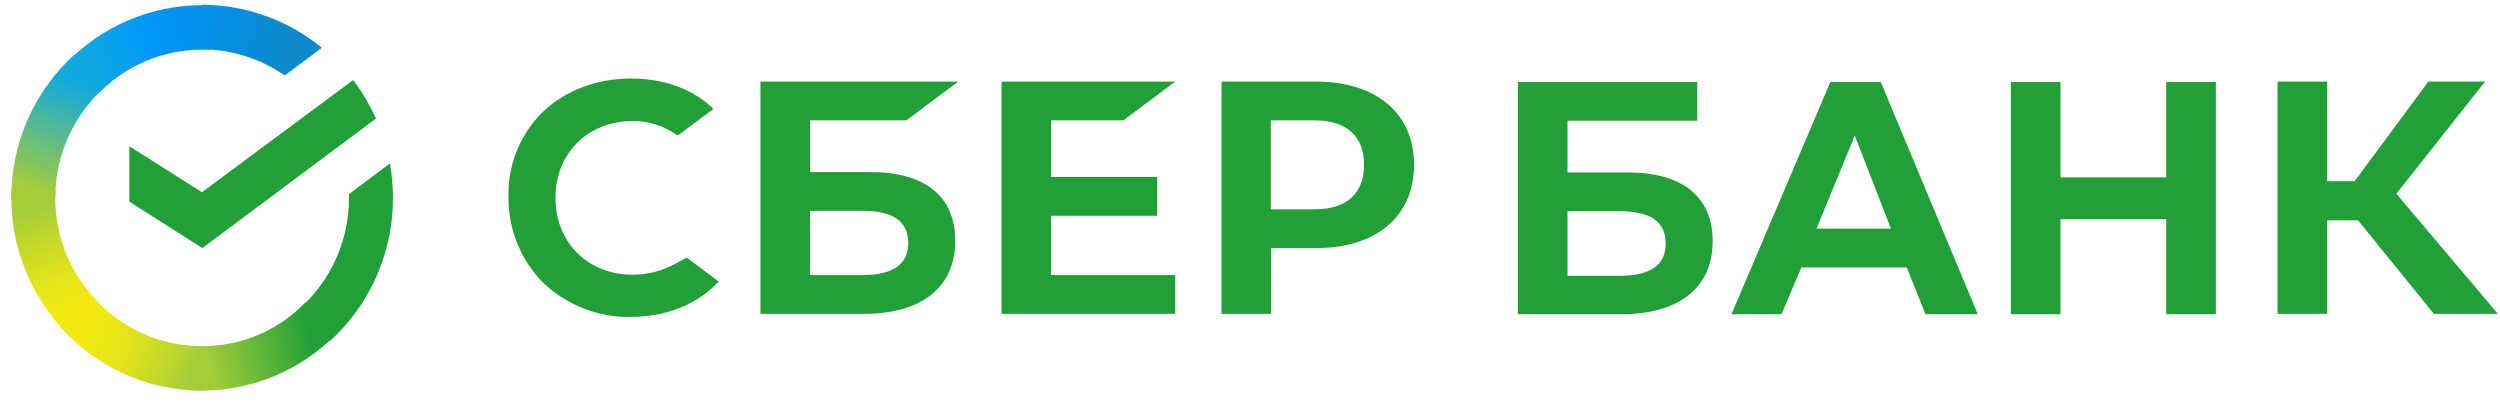<?xml version="1.0" encoding="UTF-8"?>
<svg xmlns="http://www.w3.org/2000/svg" width="241" height="40" viewBox="0 0 241 40" fill="none">
  <g clip-path="url(#clip0_5040_19307)">
    <path d="M108.292 11.603L113.293 7.865H96.545V30.257H113.293V26.516H101.329V20.801H111.554V17.063H101.329V11.603H108.292Z" fill="#21A038"></path>
    <path d="M83.892 16.585H78.09V11.603H87.372L92.376 7.865H73.307V30.257H83.275C88.859 30.257 92.085 27.689 92.085 23.219C92.085 18.932 89.185 16.585 83.892 16.585ZM83.094 26.516H78.09V20.323H83.094C86.14 20.323 87.552 21.351 87.552 23.44C87.552 25.529 86.031 26.516 83.094 26.516Z" fill="#21A038"></path>
    <path d="M126.853 7.865H117.754V30.257H122.538V23.915H126.89C132.689 23.915 136.315 20.838 136.315 15.89C136.315 10.942 132.689 7.865 126.853 7.865ZM126.744 20.177H122.503V11.603H126.744C129.827 11.603 131.494 13.143 131.494 15.89C131.494 18.637 129.827 20.177 126.744 20.177Z" fill="#21A038"></path>
    <path d="M65.111 25.417C63.844 26.116 62.428 26.482 60.979 26.482C56.664 26.482 53.547 23.365 53.547 19.078C53.547 14.791 56.664 11.674 60.979 11.674C62.537 11.64 64.061 12.152 65.328 13.068L68.774 10.504L68.556 10.284C66.563 8.486 63.878 7.57 60.833 7.57C57.536 7.57 54.525 8.707 52.352 10.759C50.176 12.885 48.943 15.853 49.015 18.932C48.977 22.046 50.176 25.051 52.352 27.249C54.633 29.412 57.679 30.623 60.799 30.549C64.241 30.549 67.249 29.338 69.28 27.14L66.2 24.83L65.111 25.417Z" fill="#21A038"></path>
    <path d="M193.85 7.903V30.291H198.634V21.13H208.822V30.291H213.609V7.903H208.822V17.101H198.634V7.903H193.85ZM185.621 30.291H190.659L181.306 7.903H176.448L166.914 30.291H171.735L173.657 25.783H183.808L185.621 30.291ZM175.107 22.046L178.804 13.068L182.284 22.046H175.107ZM224.341 21.242H227.312L234.635 30.257H240.797L231.009 18.674L239.564 7.865H234.091L226.986 17.467H224.341V7.865H219.554V30.257H224.341V21.242ZM151.107 16.623V11.64H163.614V7.903H146.32V30.291H156.291C161.873 30.291 165.101 27.727 165.101 23.256C165.101 18.97 162.202 16.623 156.906 16.623H151.107ZM151.107 26.553V20.36H156.111C159.154 20.36 160.569 21.388 160.569 23.477C160.569 25.566 159.082 26.59 156.111 26.59H151.107V26.553Z" fill="#21A038"></path>
    <path d="M34.042 7.719C34.912 8.856 35.638 10.1 36.253 11.42L19.505 23.915L12.471 19.444V14.096L19.468 18.529L34.042 7.719Z" fill="#21A038"></path>
    <path d="M5.328 19.078C5.328 18.82 5.328 18.603 5.366 18.345L1.125 18.125C1.125 18.42 1.088 18.749 1.088 19.041C1.088 24.172 3.155 28.826 6.489 32.197L9.497 29.155C6.924 26.59 5.328 23.036 5.328 19.078Z" fill="url(#paint0_linear_5040_19307)"></path>
    <path d="M19.469 4.786C19.724 4.786 19.941 4.786 20.196 4.823L20.413 0.536C20.121 0.536 19.795 0.499 19.507 0.499C14.431 0.499 9.827 2.588 6.49 5.959L9.498 9.001C12.038 6.4 15.589 4.786 19.469 4.786Z" fill="url(#paint1_linear_5040_19307)"></path>
    <path d="M19.469 33.37C19.215 33.37 18.997 33.37 18.743 33.333L18.525 37.62C18.817 37.62 19.143 37.657 19.432 37.657C24.507 37.657 29.114 35.568 32.448 32.197L29.44 29.155C26.901 31.793 23.384 33.37 19.469 33.37Z" fill="url(#paint2_linear_5040_19307)"></path>
    <path d="M27.444 7.279L31.032 4.603C27.878 2.039 23.855 0.462 19.469 0.462V4.749C22.443 4.786 25.196 5.702 27.444 7.279Z" fill="url(#paint3_linear_5040_19307)"></path>
    <path d="M37.886 19.078C37.886 17.942 37.777 16.843 37.594 15.744L33.642 18.712C33.642 18.82 33.642 18.969 33.642 19.078C33.642 23.294 31.829 27.069 28.967 29.67L31.829 32.858C35.529 29.487 37.886 24.538 37.886 19.078Z" fill="#21A038"></path>
    <path d="M19.469 33.37C15.3 33.37 11.565 31.539 8.992 28.642L5.838 31.539C9.209 35.314 14.067 37.657 19.469 37.657V33.37Z" fill="url(#paint4_linear_5040_19307)"></path>
    <path d="M10.007 8.486L7.141 5.298C3.407 8.707 1.088 13.618 1.088 19.078H5.328C5.328 14.9 7.141 11.091 10.007 8.486Z" fill="url(#paint5_linear_5040_19307)"></path>
  </g>
  <defs>
    <linearGradient id="paint0_linear_5040_19307" x1="6.037" y1="31.676" x2="1.682" y2="19.03" gradientUnits="userSpaceOnUse">
      <stop offset="0.144" stop-color="#F2E913"></stop>
      <stop offset="0.304" stop-color="#E7E518"></stop>
      <stop offset="0.582" stop-color="#CADB26"></stop>
      <stop offset="0.891" stop-color="#A3CD39"></stop>
    </linearGradient>
    <linearGradient id="paint1_linear_5040_19307" x1="7.7" y1="5.475" x2="18.704" y2="1.263" gradientUnits="userSpaceOnUse">
      <stop offset="0.059" stop-color="#0FA8E0"></stop>
      <stop offset="0.538" stop-color="#0099F9"></stop>
      <stop offset="0.923" stop-color="#0291EB"></stop>
    </linearGradient>
    <linearGradient id="paint2_linear_5040_19307" x1="18.278" y1="34.011" x2="31.39" y2="31.034" gradientUnits="userSpaceOnUse">
      <stop offset="0.123" stop-color="#A3CD39"></stop>
      <stop offset="0.285" stop-color="#86C339"></stop>
      <stop offset="0.869" stop-color="#21A038"></stop>
    </linearGradient>
    <linearGradient id="paint3_linear_5040_19307" x1="18.597" y1="3.193" x2="29.502" y2="6.573" gradientUnits="userSpaceOnUse">
      <stop offset="0.057" stop-color="#0291EB"></stop>
      <stop offset="0.79" stop-color="#0C8ACB"></stop>
    </linearGradient>
    <linearGradient id="paint4_linear_5040_19307" x1="6.916" y1="32.217" x2="18.631" y2="36.614" gradientUnits="userSpaceOnUse">
      <stop offset="0.132" stop-color="#F2E913"></stop>
      <stop offset="0.298" stop-color="#EBE716"></stop>
      <stop offset="0.531" stop-color="#D9E01F"></stop>
      <stop offset="0.802" stop-color="#BBD62D"></stop>
      <stop offset="0.983" stop-color="#A3CD39"></stop>
    </linearGradient>
    <linearGradient id="paint5_linear_5040_19307" x1="4.338" y1="19.596" x2="9.046" y2="7.294" gradientUnits="userSpaceOnUse">
      <stop offset="0.07" stop-color="#A3CD39"></stop>
      <stop offset="0.26" stop-color="#81C55F"></stop>
      <stop offset="0.922" stop-color="#0FA8E0"></stop>
    </linearGradient>
    <clipPath id="clip0_5040_19307">
      <rect width="240" height="40" fill="white" transform="translate(0.979)"></rect>
    </clipPath>
  </defs>
</svg>

